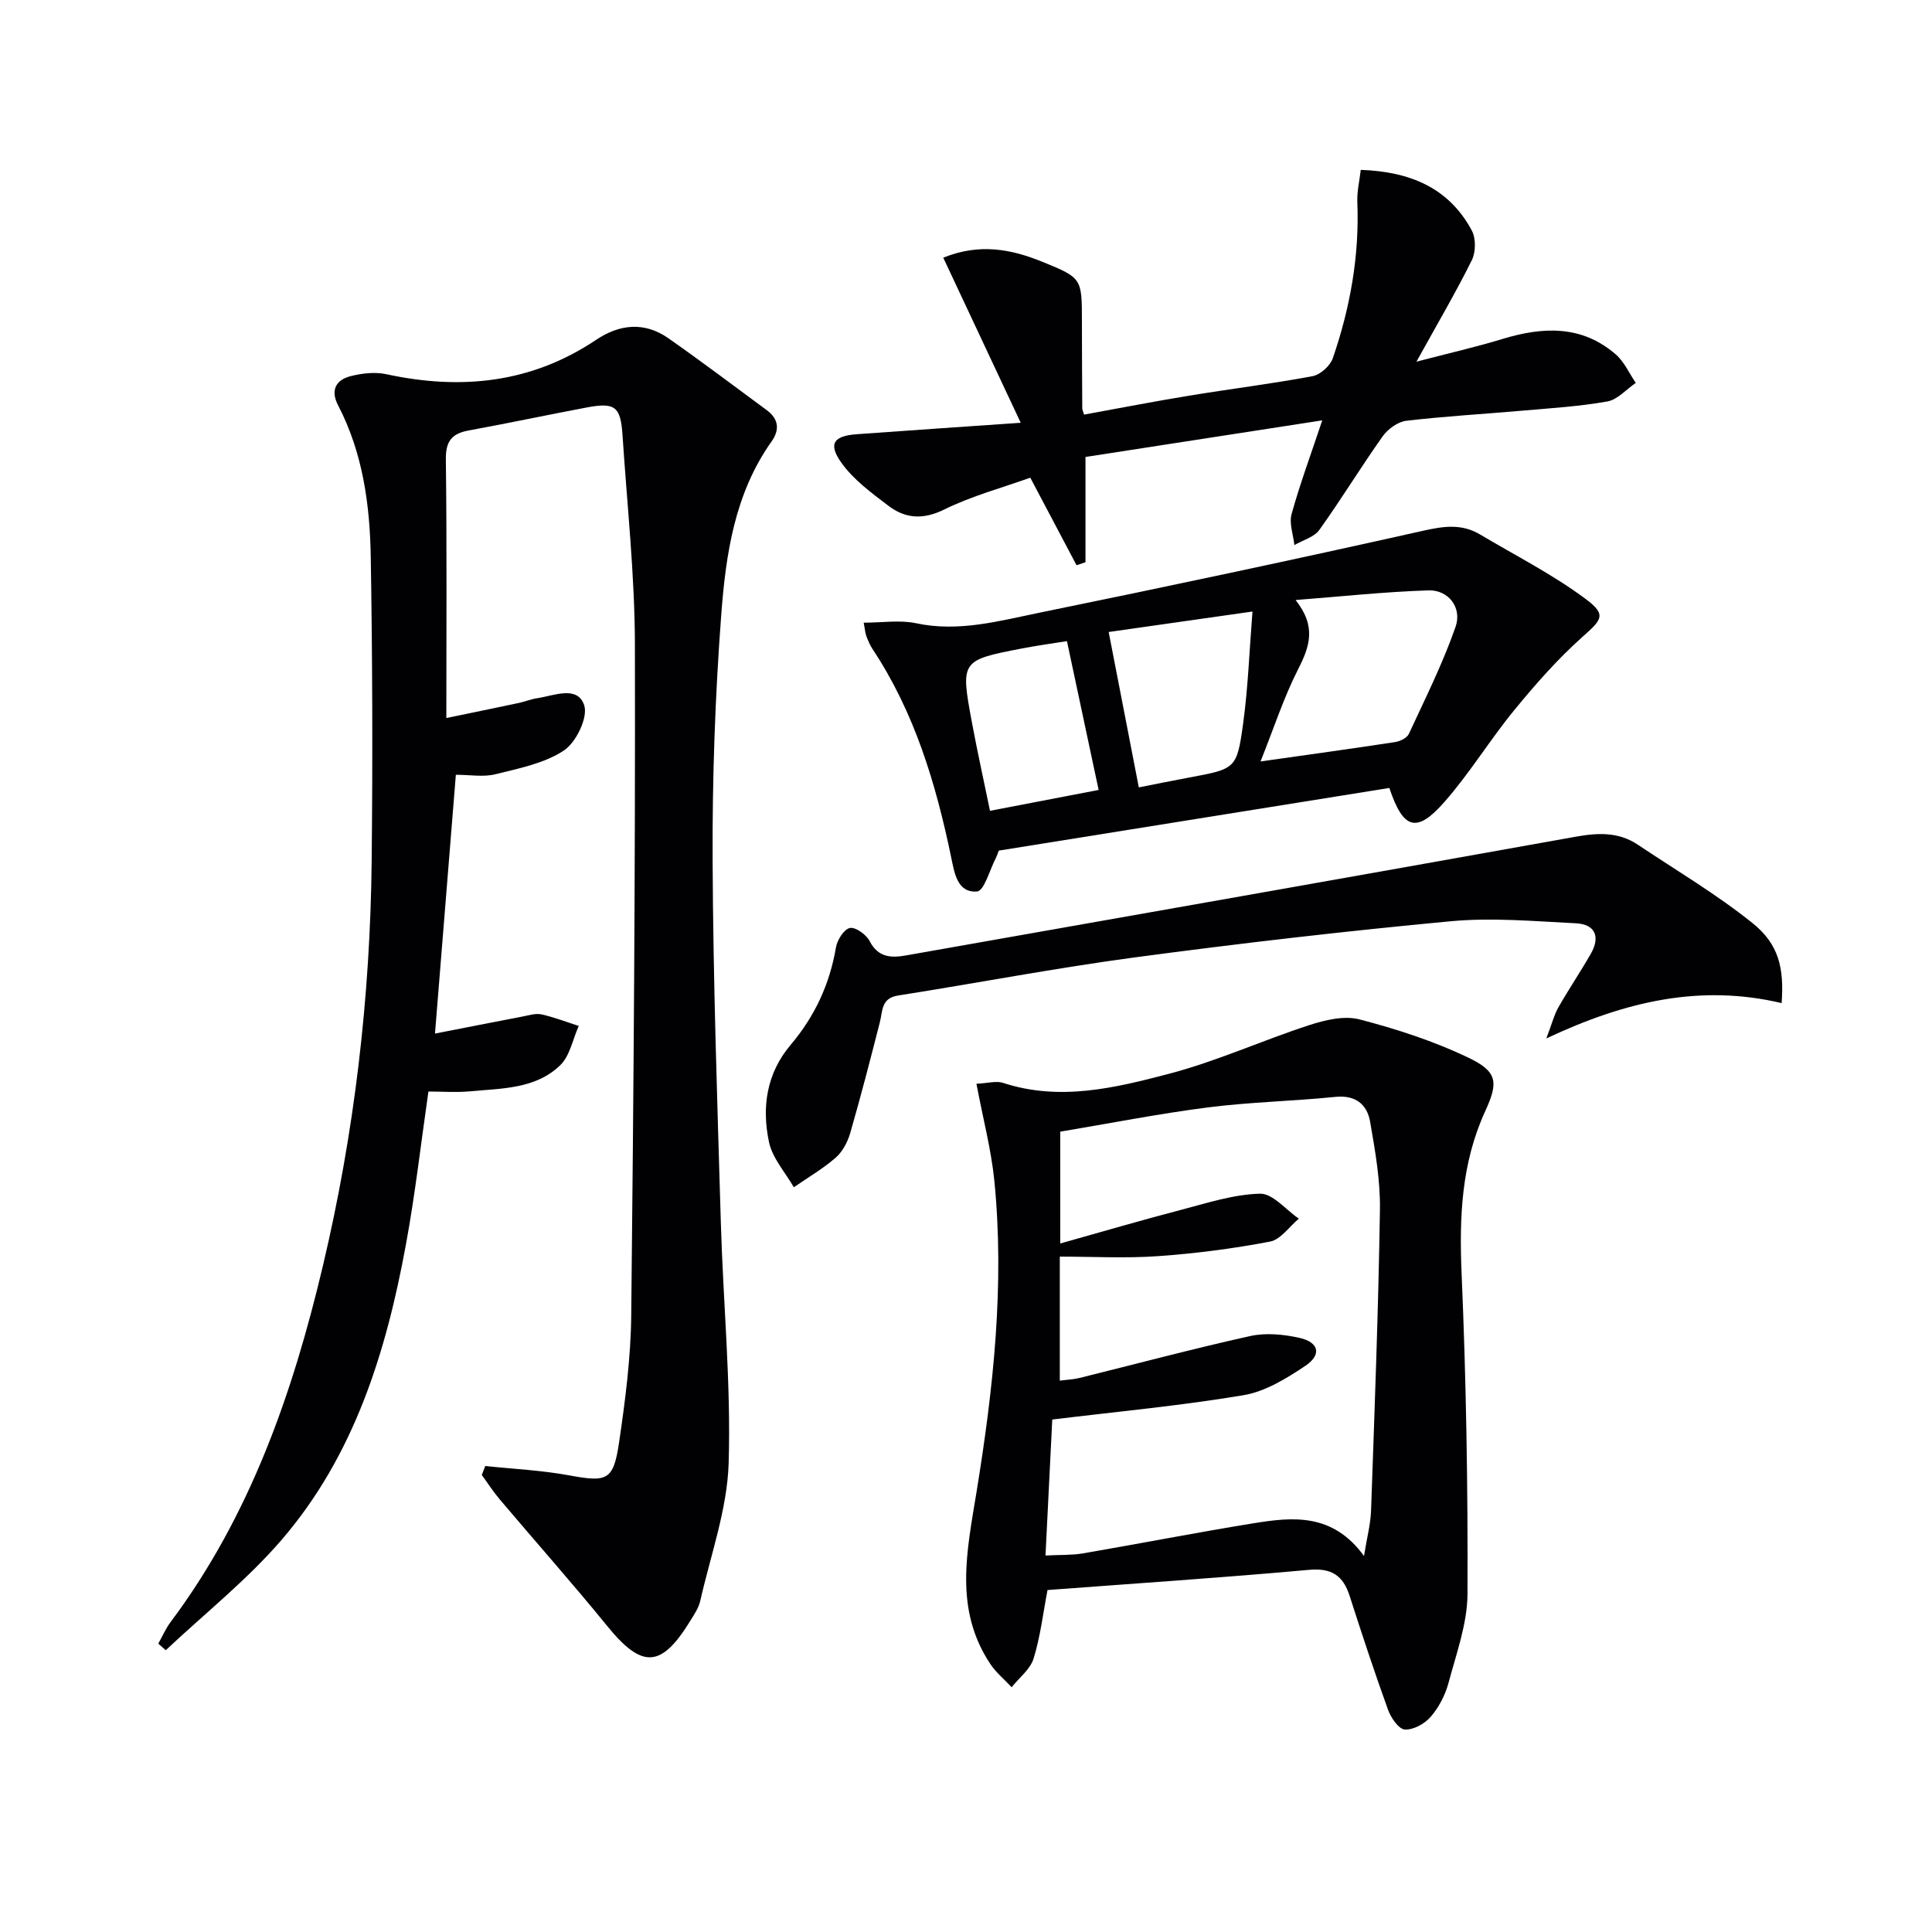 <svg enable-background="new 0 0 400 400" viewBox="0 0 400 400" xmlns="http://www.w3.org/2000/svg"><g fill="#010104"><path d="m100.47 303.52c5.8.62 11.67.88 17.39 1.94 7.83 1.44 9.15 1.11 10.32-6.87 1.28-8.7 2.42-17.51 2.51-26.28.49-46.29.86-92.59.76-138.89-.03-14.43-1.62-28.86-2.56-43.28-.39-6-1.56-6.88-7.45-5.77-8.15 1.54-16.26 3.26-24.42 4.76-3.49.64-4.76 2.23-4.71 5.98.22 17.62.1 35.25.1 53.55 5.47-1.13 10.24-2.11 15-3.12 1.29-.28 2.55-.8 3.85-.99 3.48-.53 8.3-2.69 9.69 1.46.84 2.5-1.67 7.7-4.2 9.37-4.05 2.68-9.32 3.71-14.19 4.92-2.48.62-5.24.11-8.18.11-1.44 17.87-2.86 35.51-4.32 53.58 6.27-1.22 12.2-2.4 18.13-3.53 1.3-.25 2.71-.71 3.92-.44 2.62.58 5.15 1.57 7.71 2.39-1.24 2.76-1.82 6.19-3.84 8.14-5.11 4.95-12.14 4.78-18.72 5.4-2.79.26-5.63.04-8.56.04-1.55 10.73-2.74 21.25-4.65 31.63-4.08 22.28-10.7 43.74-25.79 61.24-7.16 8.3-15.91 15.24-23.94 22.8-.52-.45-1.03-.91-1.55-1.36.84-1.49 1.52-3.09 2.53-4.44 16.48-22.03 25.29-47.37 31.54-73.73 6.54-27.59 9.82-55.64 10.11-83.98.22-20.95.16-41.91-.19-62.86-.18-10.83-1.65-21.55-6.77-31.39-1.63-3.13-.42-5.28 2.67-6.04 2.33-.58 4.99-.89 7.3-.39 15.48 3.35 30.06 1.88 43.49-7.13 4.85-3.25 10-3.76 14.93-.31 6.9 4.83 13.63 9.92 20.41 14.92 2.45 1.81 2.65 4.07.95 6.46-7.65 10.77-9.48 23.4-10.42 35.95-1.27 16.9-1.86 33.89-1.78 50.84.11 24.95.97 49.91 1.7 74.86.48 16.63 2.12 33.27 1.62 49.85-.29 9.57-3.74 19.05-5.88 28.54-.32 1.42-1.21 2.73-1.99 4.01-6.09 9.95-10.04 10.08-17.28 1.18-7.23-8.88-14.84-17.45-22.24-26.2-1.35-1.6-2.49-3.37-3.72-5.07.23-.63.47-1.24.72-1.85z"/><path d="m202.16 224.38c2.36-.11 4.11-.65 5.52-.18 11.71 3.84 23.16 1.05 34.33-1.88 9.89-2.59 19.31-6.91 29.06-10.08 3.29-1.07 7.24-2.01 10.42-1.18 7.63 1.98 15.26 4.46 22.37 7.84 6.2 2.95 6.42 5.1 3.63 11.18-4.93 10.75-5.38 21.95-4.88 33.6.95 22.09 1.31 44.21 1.22 66.32-.03 6.15-2.31 12.34-3.93 18.42-.67 2.5-1.98 5.04-3.66 7-1.24 1.45-3.6 2.76-5.38 2.66-1.26-.07-2.88-2.42-3.47-4.06-2.82-7.79-5.41-15.67-7.95-23.57-1.36-4.23-3.7-5.86-8.43-5.43-18.02 1.63-36.07 2.82-54.13 4.18-.94 4.87-1.48 9.66-2.89 14.19-.69 2.23-2.98 3.97-4.54 5.93-1.5-1.61-3.26-3.05-4.45-4.86-7.51-11.33-4.8-23.39-2.81-35.62 3.47-21.33 5.83-42.81 3.67-64.46-.65-6.4-2.32-12.68-3.7-20zm80.24 97.77c.62-3.86 1.36-6.58 1.46-9.33.73-20.77 1.52-41.54 1.84-62.32.1-6.08-.98-12.22-2.03-18.25-.63-3.6-3.01-5.58-7.22-5.15-8.75.89-17.59 1.06-26.31 2.17-10.3 1.32-20.52 3.34-30.63 5.03v23.15c8.69-2.43 16.75-4.81 24.89-6.93 5.44-1.42 10.95-3.24 16.47-3.38 2.63-.07 5.36 3.34 8.04 5.17-1.98 1.65-3.76 4.33-5.97 4.75-7.64 1.46-15.4 2.46-23.16 3.01-6.71.48-13.48.1-20.36.1v25.68c1.56-.21 2.86-.25 4.09-.56 11.76-2.91 23.47-6.05 35.3-8.67 3.24-.72 6.93-.37 10.22.37 4.05.9 4.66 3.49 1.23 5.79-3.91 2.62-8.3 5.33-12.81 6.08-12.88 2.17-25.93 3.37-39.59 5.04-.44 8.94-.91 18.4-1.4 28.15 3.12-.16 5.48-.05 7.76-.44 11.77-2.02 23.5-4.32 35.29-6.23 8.17-1.33 16.4-2.15 22.89 6.77z"/><path d="m206.79 176.11c-.35.9-.44 1.22-.59 1.5-1.29 2.45-2.43 6.84-3.91 6.96-4.1.33-4.69-3.86-5.36-7.08-3.16-15.23-7.57-29.98-16.28-43.11-.54-.82-.93-1.76-1.28-2.68-.23-.59-.26-1.26-.55-2.78 3.83 0 7.48-.6 10.86.12 8.83 1.88 17.21-.49 25.59-2.2 26.49-5.41 52.93-11.03 79.31-16.94 4.27-.96 8.01-1.52 11.82.74 7.36 4.38 15.08 8.29 21.92 13.39 4.4 3.28 3.3 4.27-.71 7.85-5.13 4.58-9.74 9.82-14.11 15.16-5.05 6.16-9.22 13.06-14.47 19.02-5.73 6.52-8.51 5.68-11.38-2.92-26.87 4.3-53.83 8.63-80.86 12.97zm54.19-18.46c10.3-1.46 19.11-2.67 27.9-4.02 1.02-.16 2.43-.85 2.81-1.69 3.39-7.31 7.01-14.55 9.66-22.13 1.41-4.03-1.48-7.71-5.61-7.58-9.18.3-18.33 1.29-27.5 2 4.37 5.53 2.91 9.64.5 14.37-2.94 5.79-4.96 12.03-7.76 19.05zm-31.44-26.8c2.15 11.06 4.15 21.37 6.24 32.17 2.69-.53 6.55-1.32 10.42-2.04 9.6-1.8 9.88-1.75 11.17-11.13 1.03-7.46 1.29-15.04 1.94-23.24-11.01 1.57-20.85 2.97-29.77 4.24zm-8.64 1.89c-3.03.49-6.12.9-9.17 1.49-12.84 2.48-12.89 2.51-10.49 15.41 1.13 6.08 2.47 12.12 3.73 18.23 8.17-1.57 15.56-2.99 22.49-4.32-2.21-10.37-4.31-20.2-6.56-30.81z"/><path d="m224.74 94.61v21.79c-.62.21-1.24.42-1.85.63-3.08-5.82-6.15-11.65-9.58-18.13-5.86 2.1-12.12 3.78-17.82 6.59-4.39 2.16-8.05 1.89-11.56-.78-3.51-2.66-7.24-5.4-9.74-8.92-2.79-3.92-1.59-5.54 3.2-5.89 10.93-.8 21.87-1.53 33.94-2.37-5.41-11.54-10.64-22.67-16.04-34.18 7.54-3.05 14.08-1.76 20.49.84 8.25 3.35 8.21 3.43 8.22 12.32.01 6 .03 12 .07 18 0 .32.17.63.37 1.33 7.23-1.31 14.48-2.73 21.76-3.92 8.51-1.4 17.08-2.45 25.56-4.04 1.61-.3 3.65-2.15 4.19-3.73 3.59-10.44 5.52-21.19 5.07-32.31-.09-2.2.46-4.43.71-6.67 10.32.36 18.26 3.78 22.98 12.53.88 1.63.85 4.48.02 6.16-3.3 6.66-7.08 13.08-11.47 21.02 6.85-1.79 12.39-3.05 17.81-4.7 8.37-2.55 16.42-2.91 23.46 3.2 1.76 1.53 2.78 3.91 4.14 5.9-1.96 1.33-3.77 3.46-5.89 3.84-5.86 1.04-11.85 1.4-17.8 1.92-7.94.7-15.92 1.14-23.83 2.08-1.75.21-3.81 1.71-4.88 3.21-4.51 6.36-8.57 13.05-13.12 19.39-1.08 1.5-3.41 2.11-5.16 3.13-.23-2.15-1.12-4.48-.58-6.42 1.71-6.18 3.95-12.21 6.35-19.4-16.67 2.59-32.46 5.03-49.02 7.58z"/><path d="m368.87 207.68c-16.77-3.95-32.27-.43-48.72 7.32 1.2-3.16 1.64-4.95 2.52-6.48 2.14-3.75 4.57-7.34 6.71-11.09 1.96-3.45.94-6.07-3.1-6.27-8.61-.43-17.32-1.22-25.86-.43-21.82 2.04-43.61 4.57-65.34 7.47-16.44 2.2-32.75 5.33-49.14 7.91-3.53.55-3.17 3.17-3.77 5.51-1.96 7.69-3.95 15.38-6.15 23-.54 1.85-1.6 3.85-3.03 5.09-2.65 2.3-5.73 4.09-8.64 6.1-1.78-3.11-4.44-6.03-5.14-9.36-1.51-7.19-.55-14.18 4.52-20.17 4.92-5.81 8.06-12.51 9.34-20.11.26-1.55 1.66-3.78 2.88-4.04 1.16-.25 3.4 1.36 4.09 2.7 1.77 3.42 4.43 3.53 7.54 2.98 46.25-8.17 92.5-16.3 138.73-24.59 4.59-.82 8.82-.99 12.79 1.67 7.97 5.33 16.28 10.24 23.73 16.22 5.43 4.34 6.57 9.27 6.04 16.57z"/></g></svg>